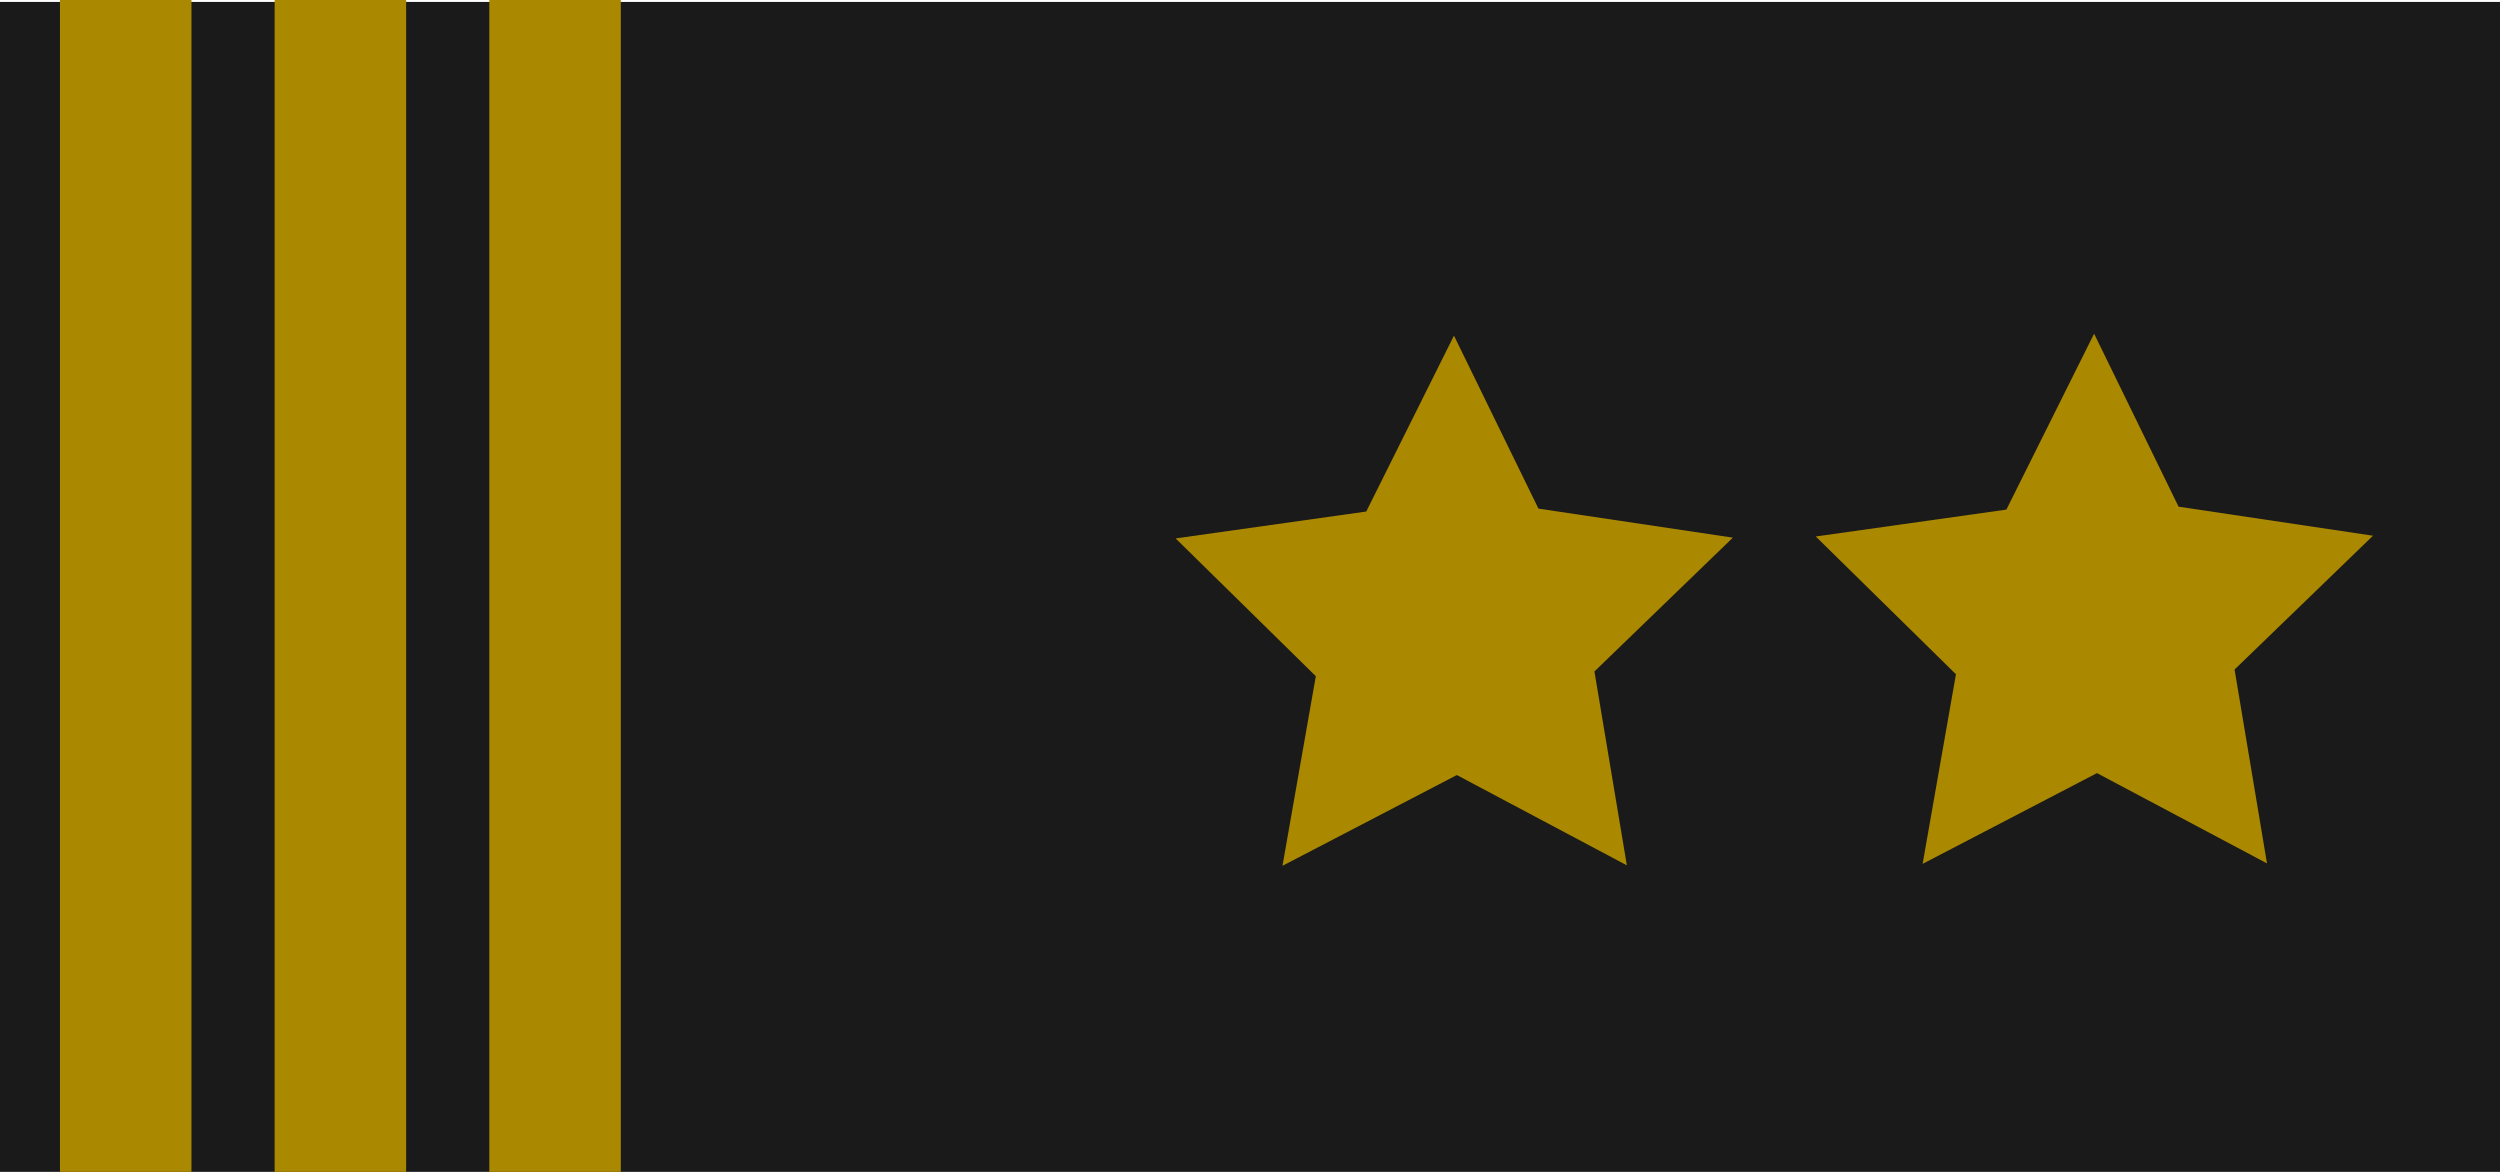 <?xml version="1.0" encoding="UTF-8" standalone="no"?>
<!-- Created with Inkscape (http://www.inkscape.org/) -->

<svg
   width="128"
   height="60"
   viewBox="0 0 128 60"
   version="1.1"
   id="svg5"
   inkscape:export-filename="50flights.svg"
   inkscape:export-xdpi="96"
   inkscape:export-ydpi="96"
   xmlns:inkscape="http://www.inkscape.org/namespaces/inkscape"
   xmlns:sodipodi="http://sodipodi.sourceforge.net/DTD/sodipodi-0.dtd"
   xmlns="http://www.w3.org/2000/svg"
   xmlns:svg="http://www.w3.org/2000/svg"
   xmlns:rdf="http://www.w3.org/1999/02/22-rdf-syntax-ns#"
   xmlns:cc="http://creativecommons.org/ns#"
   xmlns:dc="http://purl.org/dc/elements/1.1/">
  <sodipodi:namedview
     id="namedview7"
     pagecolor="#505050"
     bordercolor="#eeeeee"
     borderopacity="1"
     inkscape:showpageshadow="0"
     inkscape:pageopacity="0"
     inkscape:pagecheckerboard="0"
     inkscape:deskcolor="#505050"
     inkscape:document-units="mm"
     showgrid="false"
     inkscape:lockguides="false" />
  <defs
     id="defs2" />
  <g
     inkscape:label="Ebene 1"
     inkscape:groupmode="layer"
     id="layer1">
    <rect
       style="fill:#1a1a1a"
       id="rect251"
       width="128.032"
       height="59.907"
       x="1.278627e-08"
       y="0.099" />
    <rect
       style="fill:#aa8800"
       id="rect305"
       width="6.733"
       height="60.006"
       x="3.07"
       y="3.2308378e-11"
       inkscape:transform-center-x="0.99019624"
       inkscape:transform-center-y="1.8813728" />
    <rect
       style="fill:#aa8800"
       id="rect433"
       width="6.733"
       height="60.006"
       x="14.061"
       y="3.2308378e-11"
       inkscape:transform-center-x="0.99019624"
       inkscape:transform-center-y="1.8813728" />
    <rect
       style="fill:#aa8800"
       id="rect435"
       width="6.733"
       height="60.006"
       x="25.052"
       y="3.2308378e-11"
       inkscape:transform-center-x="0.99019624"
       inkscape:transform-center-y="1.8813728" />
    <path
       sodipodi:type="star"
       style="fill:#aa8800"
       id="path489"
       inkscape:flatsided="false"
       sodipodi:sides="5"
       sodipodi:cx="55.946087"
       sodipodi:cy="34.062752"
       sodipodi:r1="14.999103"
       sodipodi:r2="7.5007172"
       sodipodi:arg1="-0.31548758"
       sodipodi:arg2="0.29721061"
       inkscape:rounded="0"
       inkscape:randomized="0"
       d="m 70.205,29.409 -7.087,6.851 1.66,9.926 -8.705,-4.623 -8.927,4.647 1.707,-9.708 -7.178,-7.054 9.76,-1.377 4.491,-9.006 4.325,8.857 z"
       inkscape:transform-center-x="0.7526897"
       inkscape:transform-center-y="-1.1691925"
       inkscape:label="path489"
       transform="translate(51.292,-1.98)" />
    <path
       sodipodi:type="star"
       style="fill:#aa8800"
       id="path614"
       inkscape:flatsided="false"
       sodipodi:sides="5"
       sodipodi:cx="55.946087"
       sodipodi:cy="34.062752"
       sodipodi:r1="14.999103"
       sodipodi:r2="7.5007172"
       sodipodi:arg1="-0.31548758"
       sodipodi:arg2="0.29721061"
       inkscape:rounded="0"
       inkscape:randomized="0"
       d="m 70.205,29.409 -7.087,6.851 1.66,9.926 -8.705,-4.623 -8.927,4.647 1.707,-9.708 -7.178,-7.054 9.76,-1.377 4.491,-9.006 4.325,8.857 z"
       inkscape:transform-center-x="0.7526897"
       inkscape:transform-center-y="-1.1691925"
       inkscape:label="path489"
       transform="translate(18.517,-1.881)" />
  </g>
</svg>
